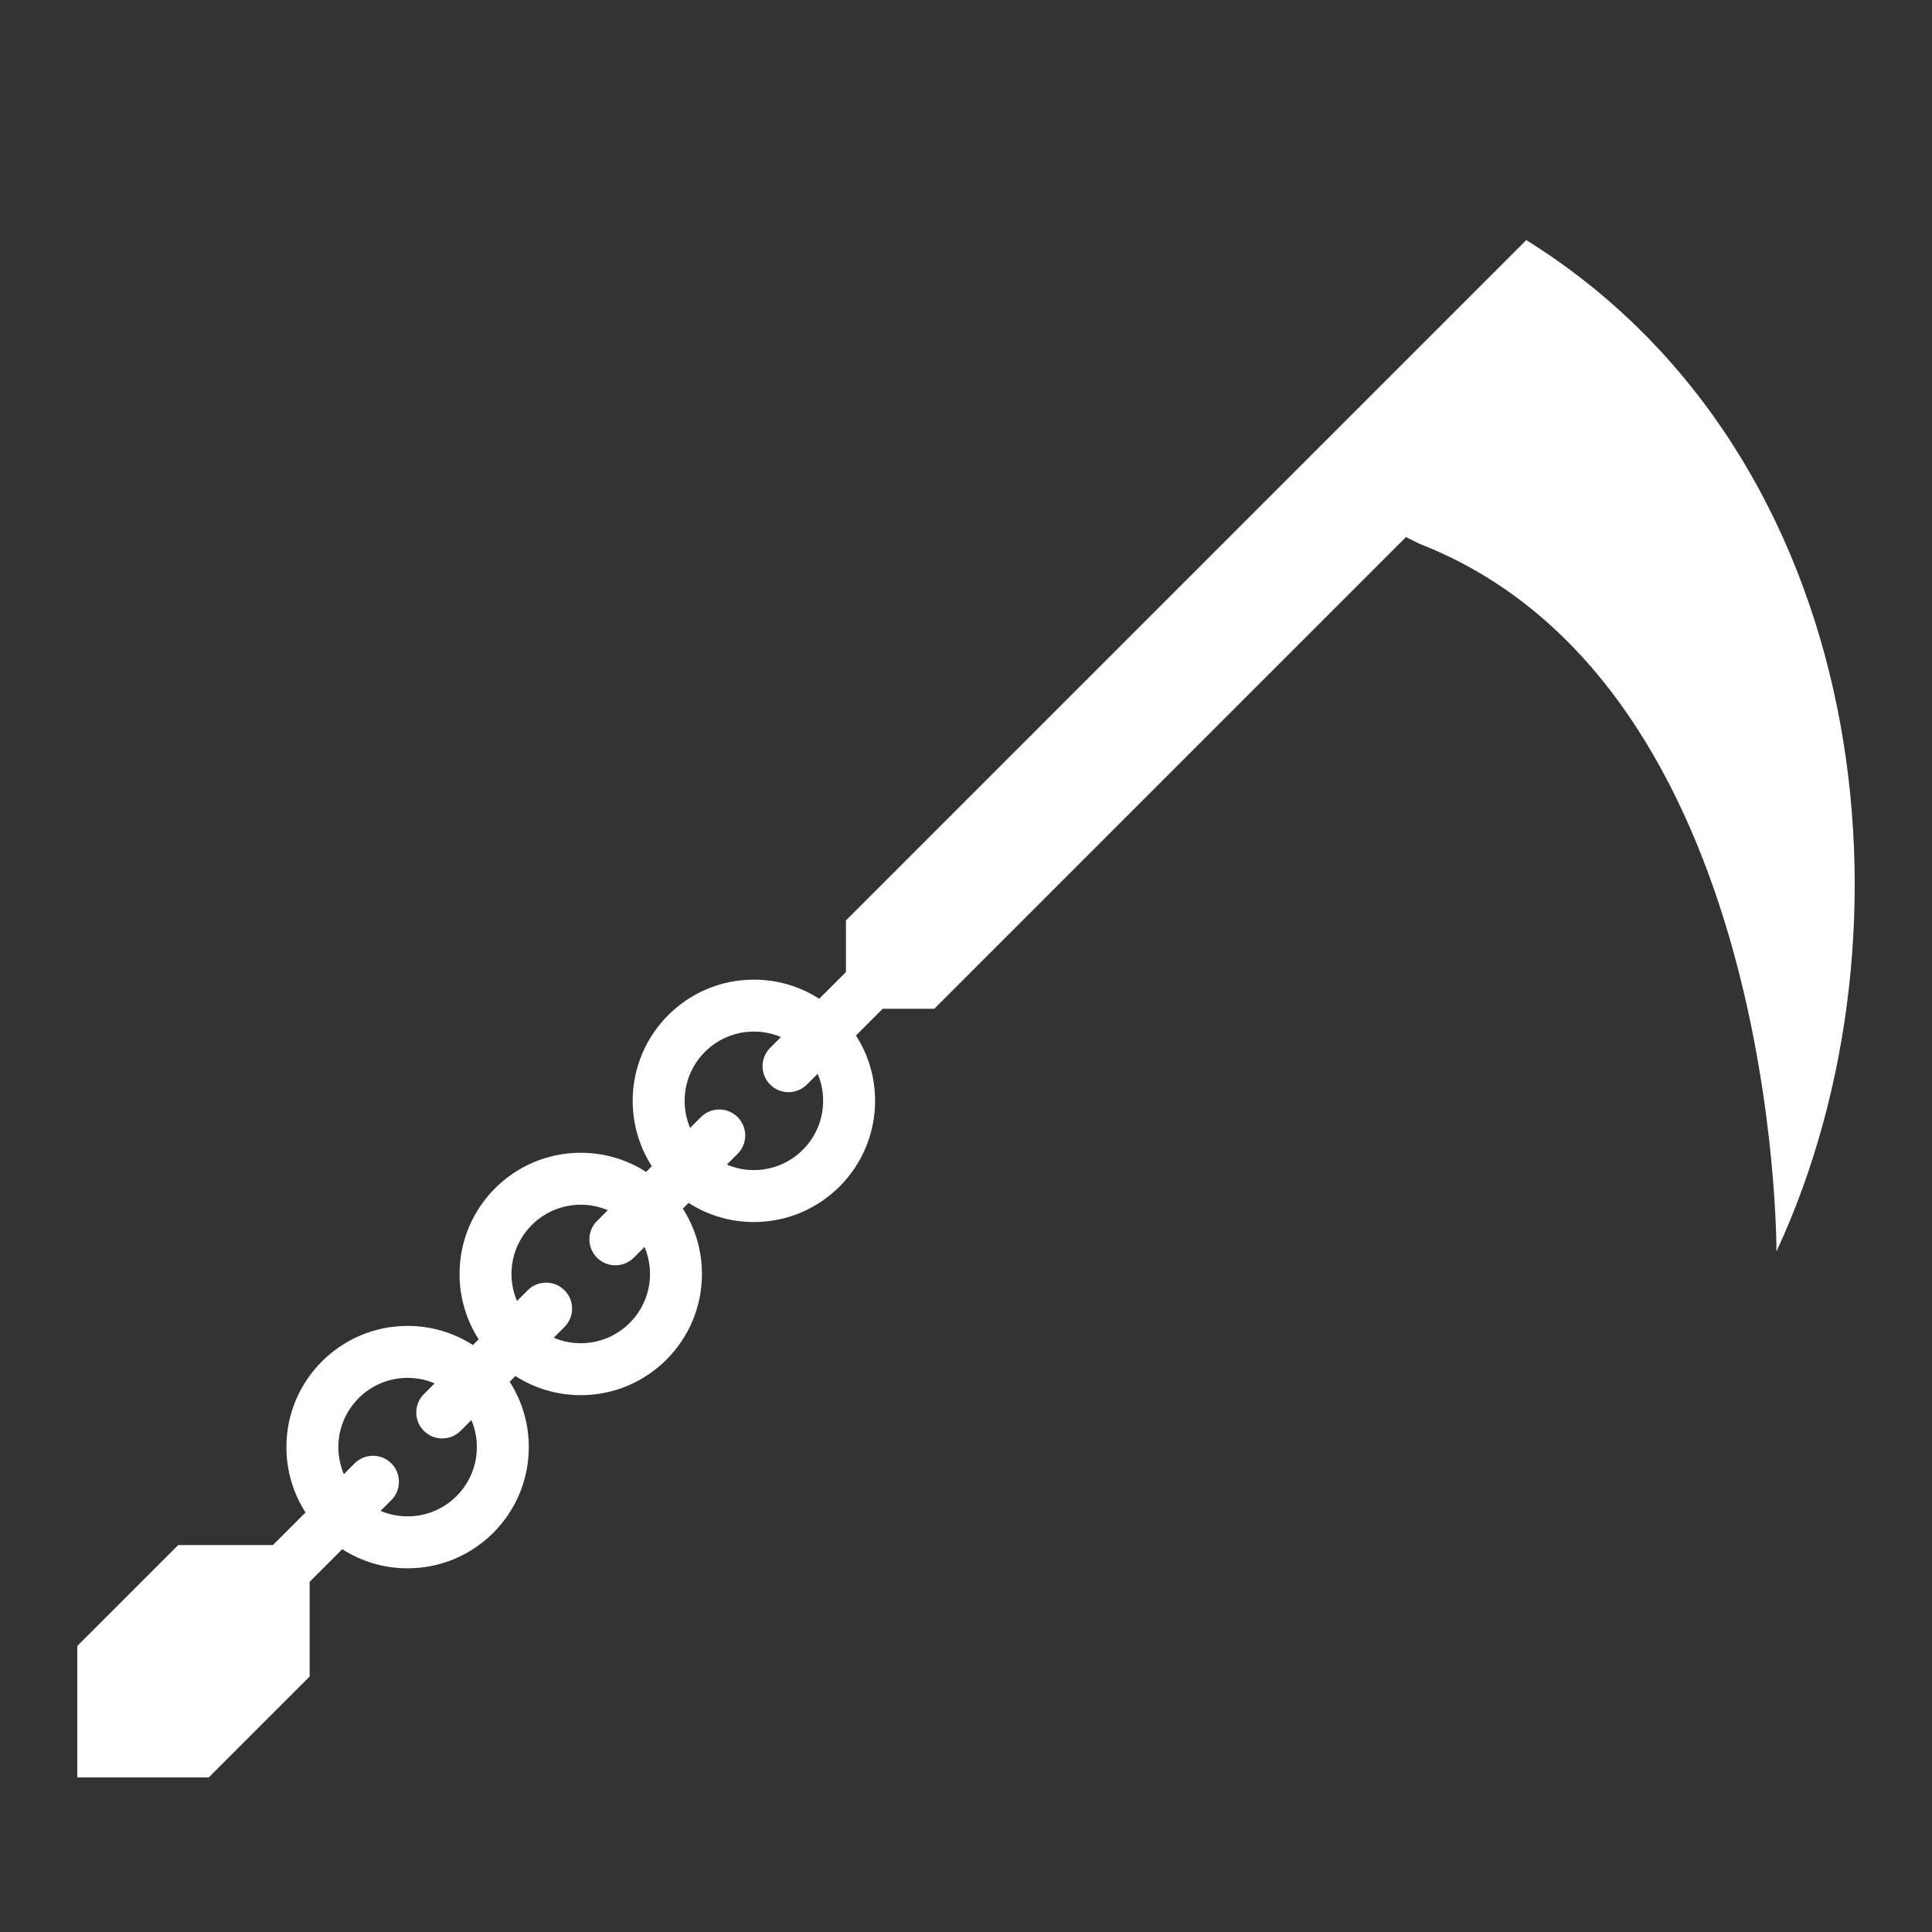 <?xml version="1.0" encoding="UTF-8" standalone="no"?>
<!DOCTYPE svg PUBLIC "-//W3C//DTD SVG 1.1//EN" "http://www.w3.org/Graphics/SVG/1.1/DTD/svg11.dtd">
<svg width="100%" height="100%" viewBox="0 0 500 500" version="1.1" xmlns="http://www.w3.org/2000/svg" xmlns:xlink="http://www.w3.org/1999/xlink" xml:space="preserve" xmlns:serif="http://www.serif.com/" style="fill-rule:evenodd;clip-rule:evenodd;stroke-linejoin:round;stroke-miterlimit:2;">
    <rect x="0" y="0" width="500" height="500" fill="#333333" stroke="none"/>
    <g id="w_kusarigama">
        <path d="M228.435,261.07L221.521,267.984C224.654,272.865 226.471,278.669 226.471,284.895C226.471,302.206 212.417,316.261 195.105,316.261C188.88,316.261 183.076,314.443 178.195,311.31L176.712,312.793C179.845,317.674 181.663,323.478 181.663,329.704C181.663,347.015 167.608,361.07 150.296,361.07C144.071,361.07 138.267,359.252 133.386,356.119L131.903,357.602C135.036,362.483 136.854,368.287 136.854,374.512C136.854,391.824 122.799,405.879 105.488,405.879C99.262,405.879 93.458,404.061 88.577,400.928L80.135,409.371L80.134,433.883L54.017,459.999L20,460L20,425.982L46.117,399.865L70.629,399.865L79.072,391.423C75.939,386.542 74.121,380.738 74.121,374.512C74.121,357.201 88.176,343.146 105.488,343.146C111.713,343.146 117.517,344.964 122.398,348.096L123.881,346.614C120.748,341.733 118.93,335.929 118.93,329.704C118.93,312.392 132.985,298.337 150.296,298.337C156.522,298.337 162.326,300.155 167.207,303.288L168.689,301.805C165.557,296.924 163.739,291.12 163.739,284.895C163.739,267.583 177.794,253.529 195.105,253.529C201.33,253.529 207.135,255.346 212.015,258.479L218.93,251.564L218.93,238.206L394.997,62.14C484.575,117.887 498.269,241.014 459.74,323.89C459.74,323.89 460.594,177.075 367.335,140.723L363.867,138.996L241.793,261.069L228.435,261.07ZM112.485,358.009C110.335,357.095 107.97,356.589 105.488,356.589C95.595,356.589 87.564,364.62 87.564,374.512C87.564,376.995 88.07,379.36 88.984,381.511L91.773,378.721C94.396,376.098 98.656,376.098 101.279,378.722C103.902,381.345 103.902,385.604 101.278,388.227L98.489,391.016C100.64,391.93 103.005,392.436 105.488,392.436C115.38,392.436 123.411,384.405 123.411,374.512C123.411,372.03 122.905,369.664 121.991,367.514L119.201,370.303C116.578,372.926 112.319,372.926 109.696,370.303C107.073,367.68 107.073,363.421 109.696,360.798L112.485,358.009ZM202.103,268.391C199.953,267.477 197.588,266.971 195.105,266.971C185.213,266.971 177.182,275.002 177.182,284.895C177.182,287.377 177.687,289.742 178.602,291.893L181.391,289.104C184.014,286.481 188.273,286.481 190.896,289.104C193.519,291.727 193.519,295.986 190.896,298.609L188.107,301.398C190.257,302.313 192.623,302.818 195.105,302.818C204.998,302.818 213.029,294.787 213.029,284.895C213.029,282.412 212.523,280.047 211.609,277.896L208.819,280.686C206.196,283.309 201.937,283.309 199.313,280.686C196.69,278.063 196.69,273.803 199.314,271.18L202.103,268.391ZM157.294,313.2C155.144,312.286 152.779,311.78 150.296,311.78C140.404,311.78 132.373,319.811 132.373,329.704C132.373,332.186 132.879,334.551 133.793,336.702L136.582,333.913C139.205,331.29 143.464,331.29 146.087,333.913C148.71,336.536 148.71,340.795 146.087,343.418L143.298,346.207C145.449,347.121 147.814,347.627 150.296,347.627C160.189,347.627 168.22,339.596 168.22,329.704C168.22,327.221 167.714,324.855 166.8,322.705L164.01,325.495C161.387,328.118 157.128,328.118 154.505,325.494C151.882,322.871 151.882,318.612 154.505,315.989L157.294,313.2Z" style="fill:white;"/>
    </g>
</svg>
